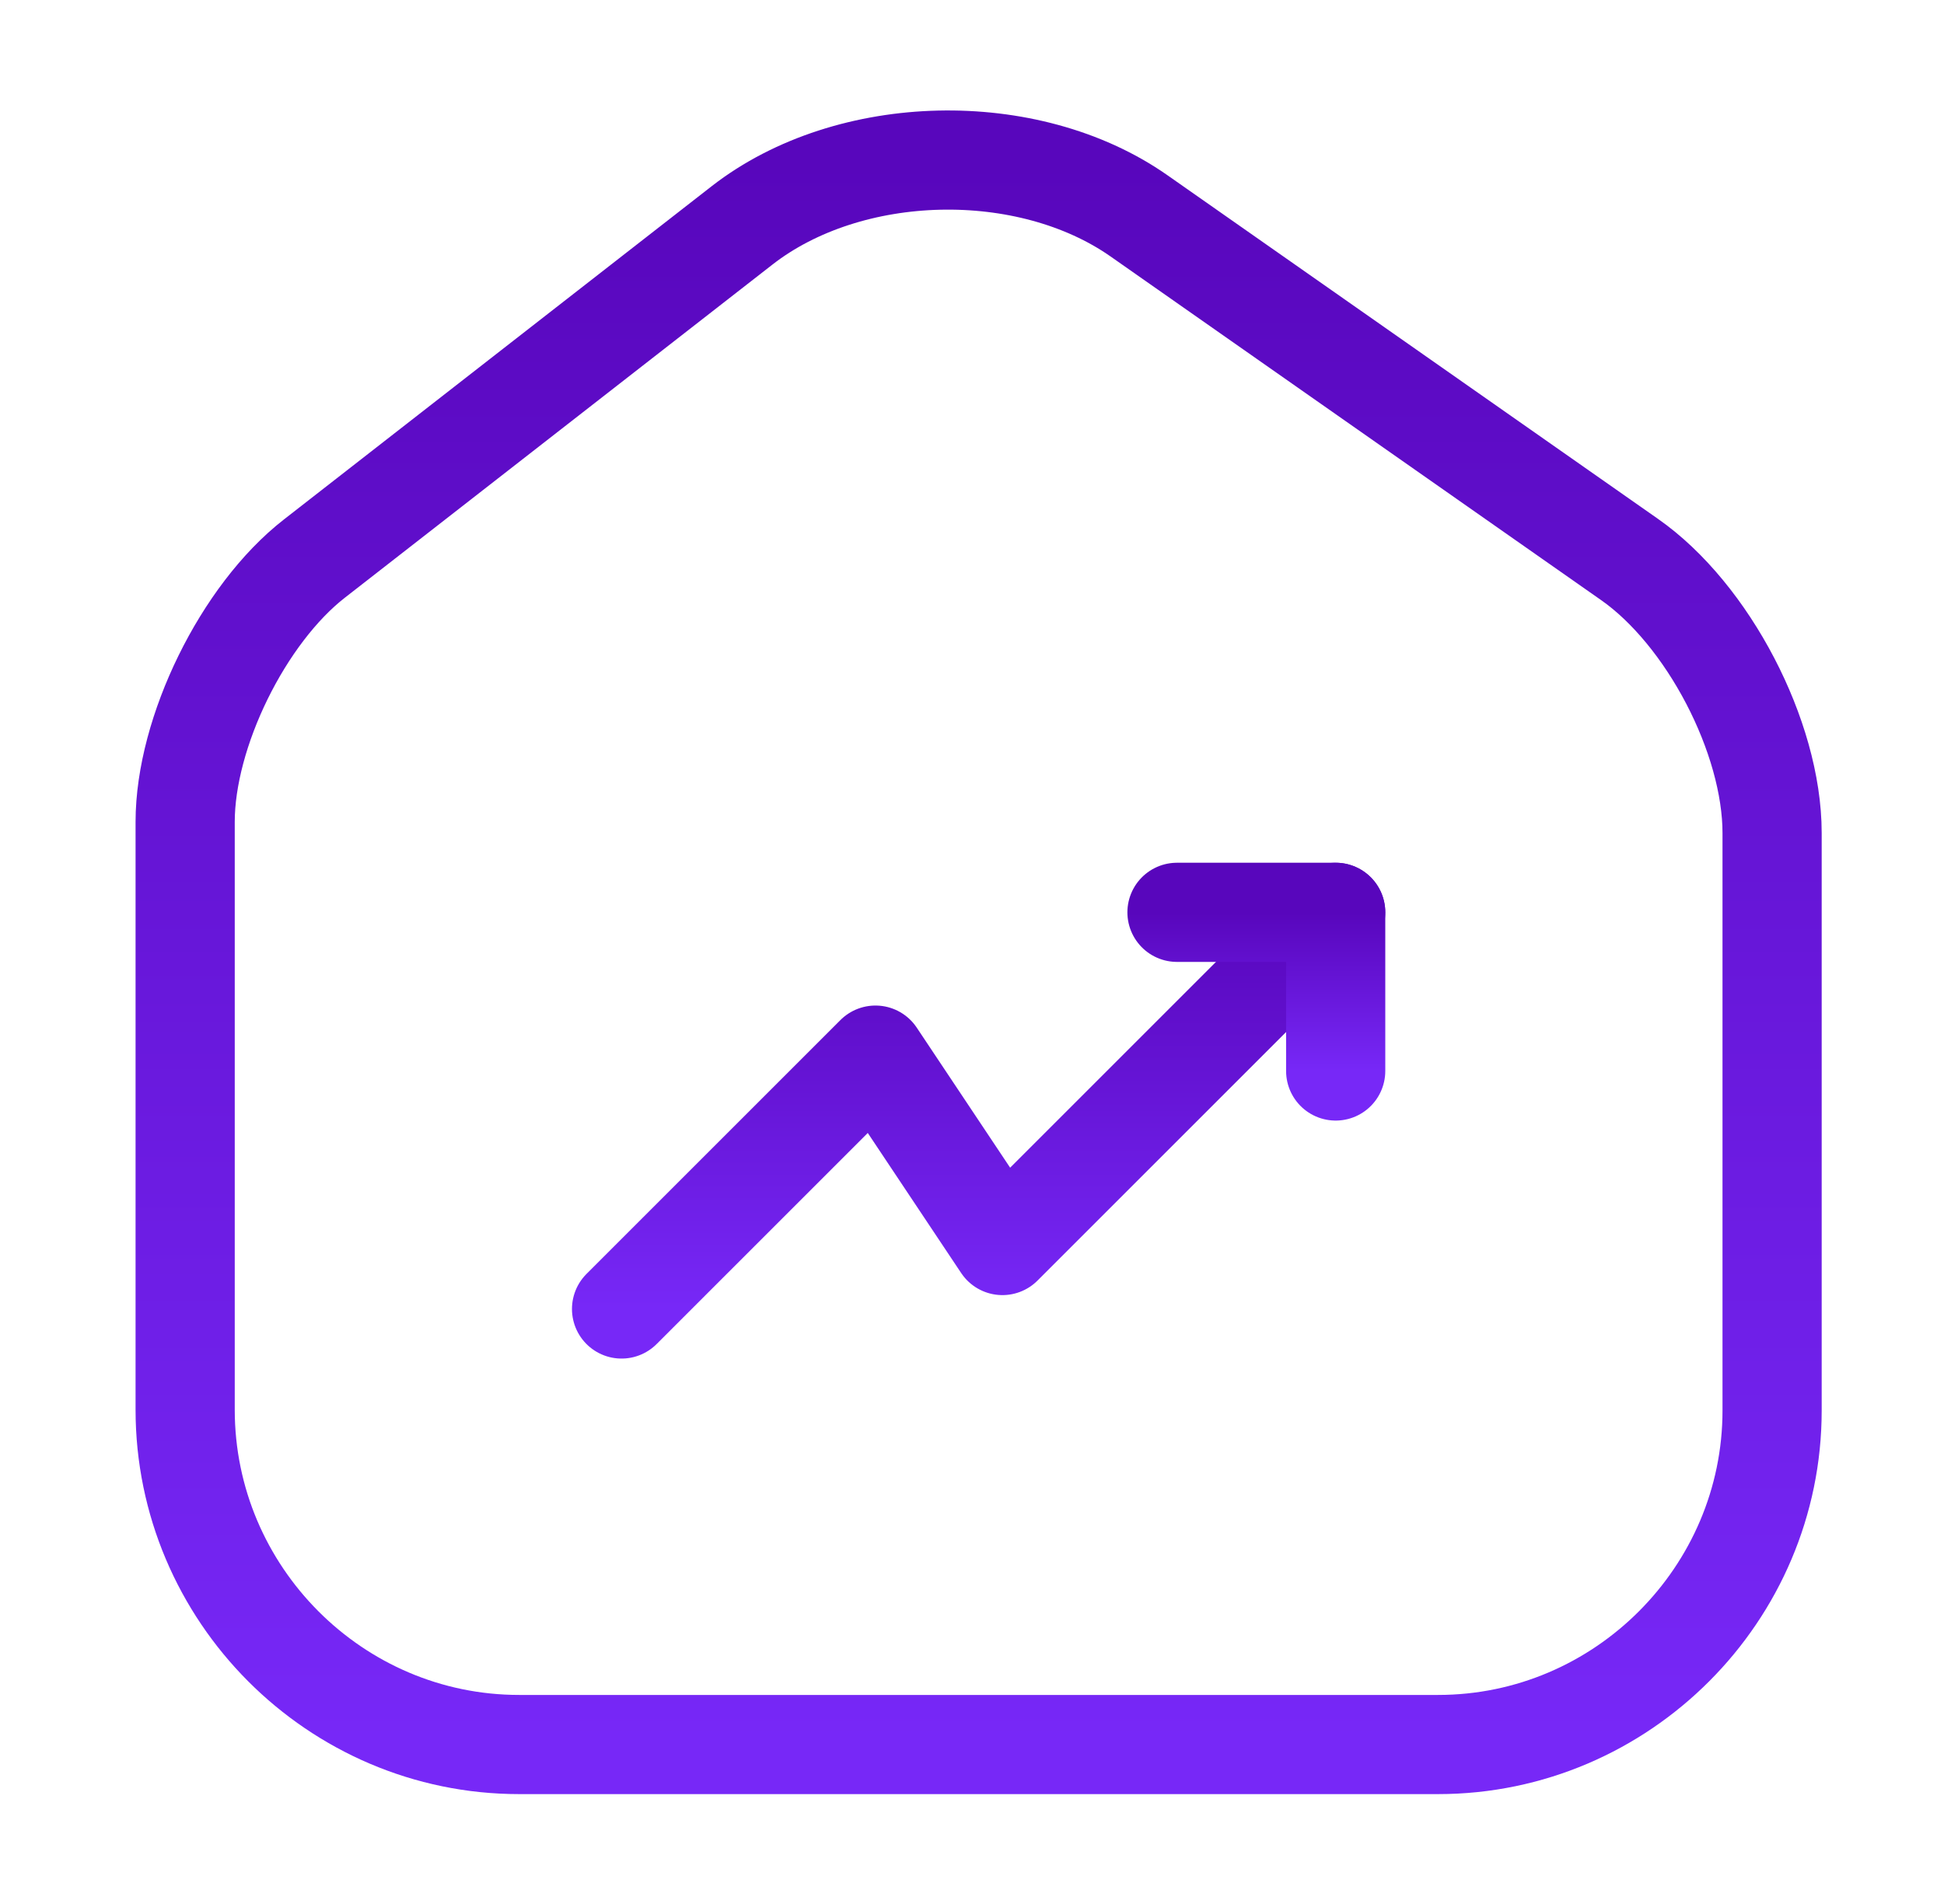 <?xml version="1.0" encoding="UTF-8"?> <svg xmlns="http://www.w3.org/2000/svg" width="49" height="48" viewBox="0 0 49 48" fill="none"><path d="M7.927 14.08C6.127 15.48 4.667 18.46 4.667 20.72V35.54C4.667 40.18 8.447 43.98 13.087 43.98H36.247C40.887 43.98 44.667 40.18 44.667 35.56V21C44.667 18.58 43.047 15.48 41.067 14.1L28.707 5.44C25.907 3.48 21.407 3.58 18.707 5.68L7.927 14.08Z" stroke="url(#paint0_linear_2552_32824)" stroke-width="2.5" stroke-linecap="round" stroke-linejoin="round"></path><path d="M33.667 23L25.267 31.4L22.067 26.6L15.667 33" stroke="url(#paint1_linear_2552_32824)" stroke-width="2.5" stroke-linecap="round" stroke-linejoin="round"></path><path d="M29.667 23H33.667V27" stroke="url(#paint2_linear_2552_32824)" stroke-width="2.5" stroke-linecap="round" stroke-linejoin="round"></path><defs><linearGradient id="paint0_linear_2552_32824" x1="24.667" y1="4.035" x2="24.667" y2="43.98" gradientUnits="userSpaceOnUse"><stop stop-color="#5806BC"></stop><stop offset="1" stop-color="#7728F7"></stop></linearGradient><linearGradient id="paint1_linear_2552_32824" x1="24.667" y1="23" x2="24.667" y2="33" gradientUnits="userSpaceOnUse"><stop stop-color="#5806BC"></stop><stop offset="1" stop-color="#7728F7"></stop></linearGradient><linearGradient id="paint2_linear_2552_32824" x1="31.667" y1="23" x2="31.667" y2="27" gradientUnits="userSpaceOnUse"><stop stop-color="#5806BC"></stop><stop offset="1" stop-color="#7728F7"></stop></linearGradient></defs></svg> 